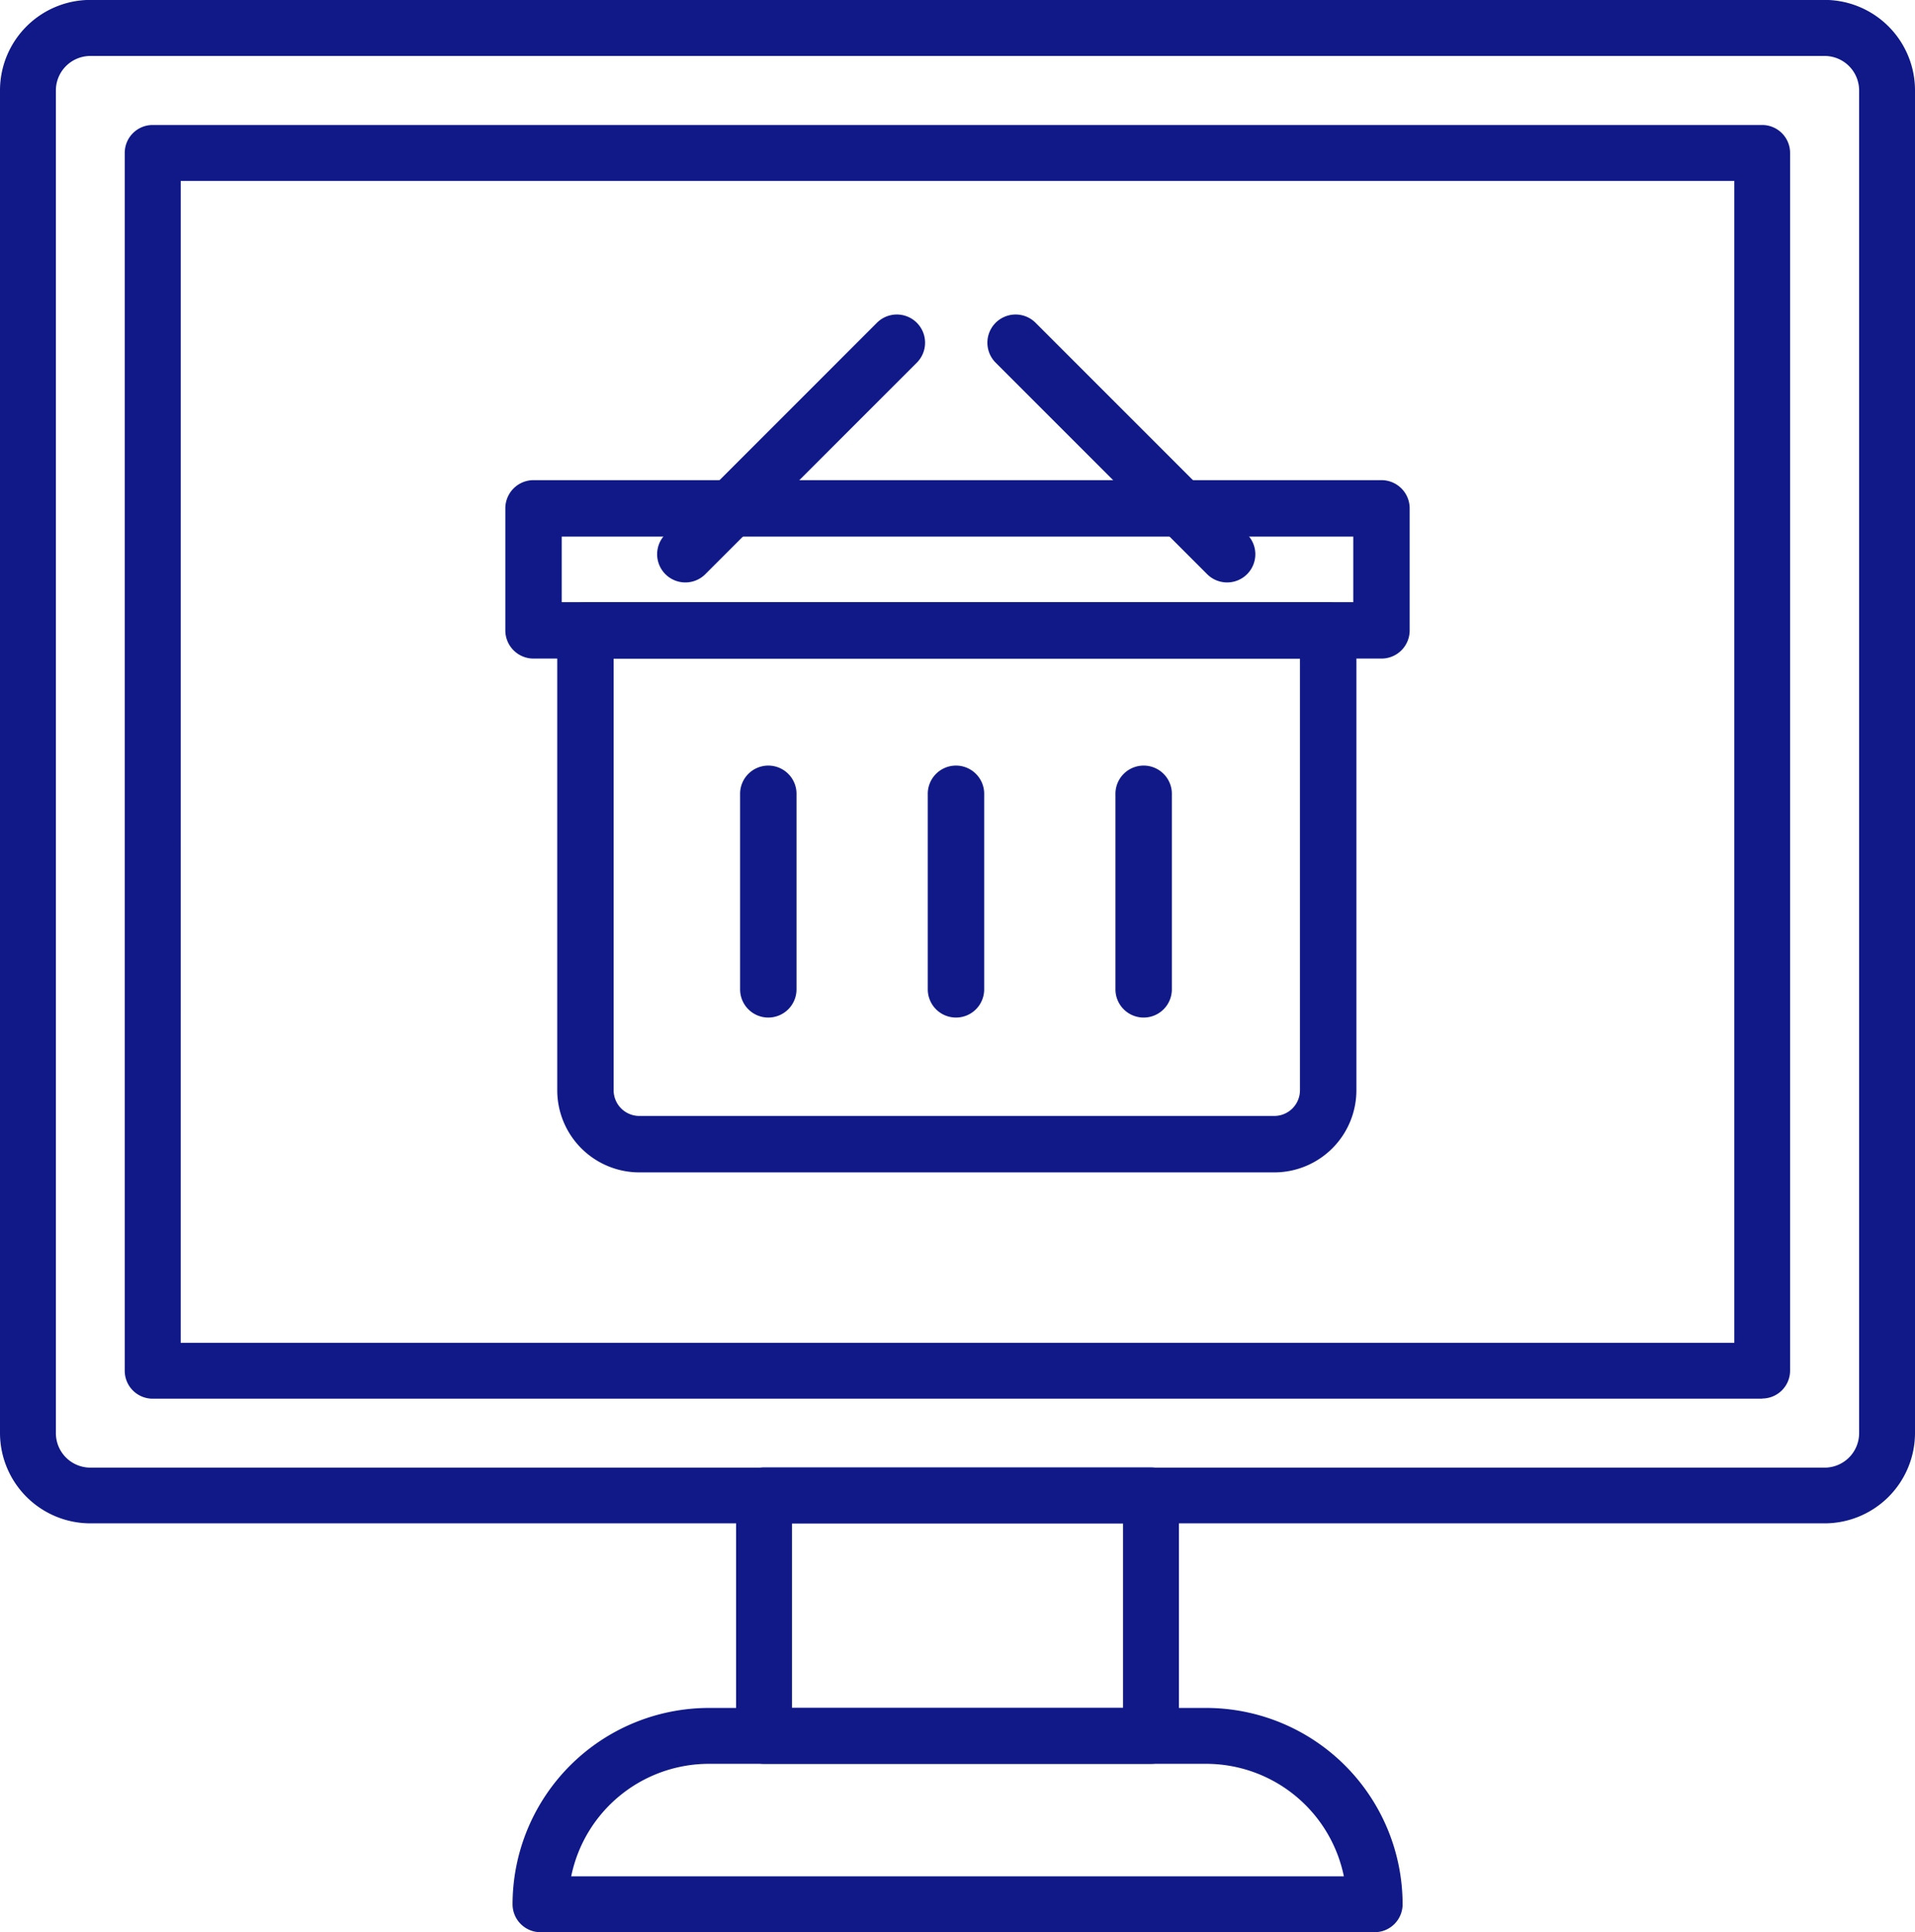 <?xml version="1.0" encoding="UTF-8"?> <svg xmlns="http://www.w3.org/2000/svg" width="90" height="90.8" viewBox="0 0 90 90.8"><g id="Group_81" data-name="Group 81" transform="translate(-278.425 -1993.27)"><g id="Group_70" data-name="Group 70" transform="translate(278.425 1993.27)"><g id="Group_69" data-name="Group 69"><path id="Path_63" data-name="Path 63" d="M364.18,2064.858H282.671a4.251,4.251,0,0,1-4.246-4.246v-63.1a4.251,4.251,0,0,1,4.246-4.246H364.18a4.251,4.251,0,0,1,4.245,4.246v63.1A4.251,4.251,0,0,1,364.18,2064.858ZM282.671,1995.9a1.622,1.622,0,0,0-1.62,1.62v63.1a1.622,1.622,0,0,0,1.62,1.62H364.18a1.622,1.622,0,0,0,1.619-1.62v-63.1a1.622,1.622,0,0,0-1.619-1.62Zm78.575,63.1H285.6a1.313,1.313,0,0,1-1.313-1.313v-57.23a1.313,1.313,0,0,1,1.313-1.313h75.642a1.314,1.314,0,0,1,1.313,1.313v57.23A1.314,1.314,0,0,1,361.246,2058.992Zm-74.329-2.626h73.016v-54.6H286.918Z" transform="translate(-278.425 -1993.27)" fill="#101987"></path></g></g><g id="Group_71" data-name="Group 71" transform="translate(313.02 2062.232)"><path id="Path_64" data-name="Path 64" d="M337.444,2085.978H319.259a1.313,1.313,0,0,1-1.313-1.313v-11.3a1.313,1.313,0,0,1,1.313-1.313h18.185a1.314,1.314,0,0,1,1.313,1.313v11.3A1.314,1.314,0,0,1,337.444,2085.978Zm-16.872-2.626h15.559v-8.674H320.572Z" transform="translate(-317.946 -2072.052)" fill="#101987"></path></g><g id="Group_72" data-name="Group 72" transform="translate(302.51 2073.532)"><path id="Path_65" data-name="Path 65" d="M346.457,2095.5h-39.2a1.312,1.312,0,0,1-1.313-1.313,9.236,9.236,0,0,1,9.225-9.225h23.38a9.236,9.236,0,0,1,9.225,9.225A1.313,1.313,0,0,1,346.457,2095.5Zm-37.76-2.626h36.316a6.611,6.611,0,0,0-6.468-5.286h-23.38A6.61,6.61,0,0,0,308.7,2092.873Z" transform="translate(-305.94 -2084.961)" fill="#101987"></path></g><g id="Group_80" data-name="Group 80" transform="translate(302.524 2008.386)"><g id="Group_73" data-name="Group 73" transform="translate(0 7.798)"><path id="Path_66" data-name="Path 66" d="M346.782,2027.132H306.931a.975.975,0,0,1-.975-.975v-5.734a.976.976,0,0,1,.975-.976h39.851a.976.976,0,0,1,.976.976v5.734A.975.975,0,0,1,346.782,2027.132Zm-38.875-1.951h37.9V2021.4h-37.9Z" transform="translate(-305.956 -2019.447)" fill="#101987" stroke="#101987" stroke-width="0.7"></path></g><g id="Group_74" data-name="Group 74" transform="translate(2.44 13.531)"><path id="Path_67" data-name="Path 67" d="M342.094,2052.095H312.252a3.512,3.512,0,0,1-3.508-3.508v-21.613a.976.976,0,0,1,.975-.976h34.907a.976.976,0,0,1,.976.976v21.613A3.512,3.512,0,0,1,342.094,2052.095Zm-31.4-24.147v20.638a1.559,1.559,0,0,0,1.557,1.557h29.842a1.559,1.559,0,0,0,1.557-1.557v-20.638Z" transform="translate(-308.744 -2025.997)" fill="#101987" stroke="#101987" stroke-width="0.7"></path></g><g id="Group_75" data-name="Group 75" transform="translate(11.034 21.243)"><path id="Path_68" data-name="Path 68" d="M319.536,2045.917a.975.975,0,0,1-.975-.975v-9.159a.976.976,0,1,1,1.951,0v9.159A.976.976,0,0,1,319.536,2045.917Z" transform="translate(-318.561 -2034.807)" fill="#101987" stroke="#101987" stroke-width="0.7"></path></g><g id="Group_76" data-name="Group 76" transform="translate(19.854 21.243)"><path id="Path_69" data-name="Path 69" d="M329.613,2045.917a.976.976,0,0,1-.976-.975v-9.159a.976.976,0,1,1,1.951,0v9.159A.975.975,0,0,1,329.613,2045.917Z" transform="translate(-328.637 -2034.807)" fill="#101987" stroke="#101987" stroke-width="0.7"></path></g><g id="Group_77" data-name="Group 77" transform="translate(28.674 21.243)"><path id="Path_70" data-name="Path 70" d="M339.689,2045.917a.976.976,0,0,1-.976-.975v-9.159a.976.976,0,1,1,1.951,0v9.159A.975.975,0,0,1,339.689,2045.917Z" transform="translate(-338.713 -2034.807)" fill="#101987" stroke="#101987" stroke-width="0.7"></path></g><g id="Group_78" data-name="Group 78" transform="translate(22.643)"><path id="Path_71" data-name="Path 71" d="M342.753,2022.444a.975.975,0,0,1-.69-.285l-9.954-9.954a.976.976,0,0,1,1.38-1.38l9.954,9.954a.975.975,0,0,1-.69,1.665Z" transform="translate(-331.824 -2010.539)" fill="#101987" stroke="#101987" stroke-width="0.7"></path></g><g id="Group_79" data-name="Group 79" transform="translate(7.136)"><path id="Path_72" data-name="Path 72" d="M315.083,2022.444a.975.975,0,0,1-.69-1.665l9.954-9.954a.976.976,0,0,1,1.38,1.38l-9.954,9.954A.973.973,0,0,1,315.083,2022.444Z" transform="translate(-314.108 -2010.539)" fill="#101987" stroke="#101987" stroke-width="0.7"></path></g></g></g></svg> 